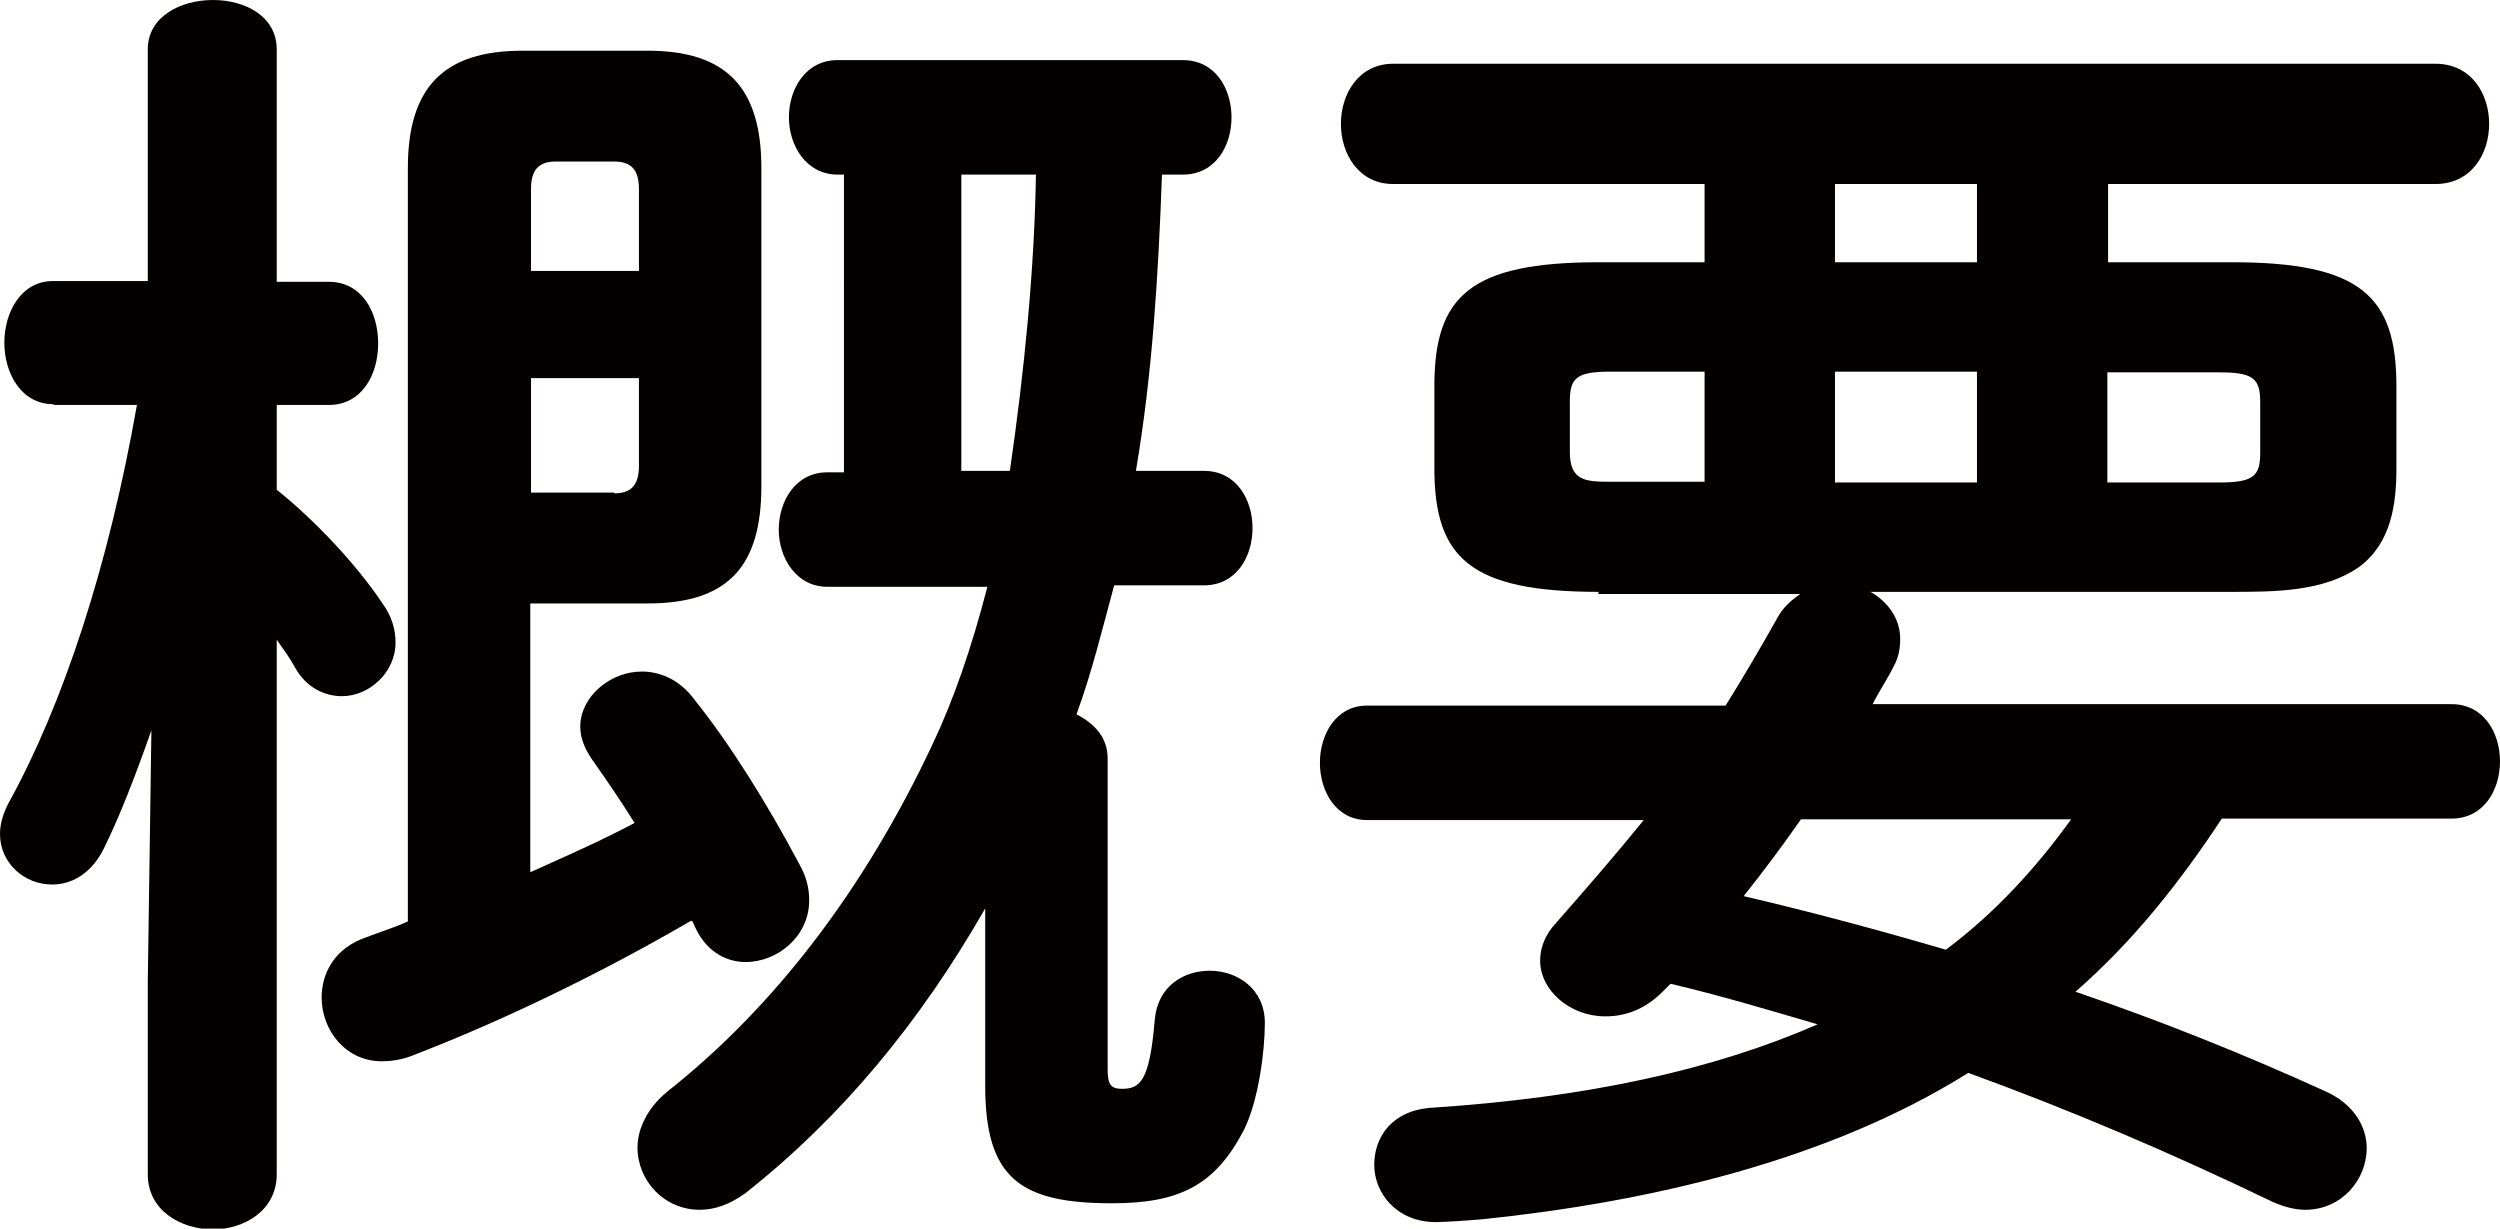 <?xml version="1.0" encoding="UTF-8"?><svg id="_レイヤー_2" xmlns="http://www.w3.org/2000/svg" viewBox="0 0 34.51 16.96"><defs><style>.cls-1{fill:#040000;}</style></defs><g id="_レイヤー_1-2"><path class="cls-1" d="m.74,5.58c-.45,0-.68-.43-.68-.85s.23-.85.67-.85h1.31V.68c0-.45.45-.68.9-.68s.88.23.88.68v3.21h.72c.45,0,.68.41.68.85s-.23.85-.68.85h-.72v1.17c.56.45,1.12,1.06,1.46,1.57.13.18.18.36.18.54,0,.41-.36.74-.74.74-.23,0-.49-.11-.65-.4-.07-.13-.16-.25-.25-.38v7.38c0,.5-.45.76-.88.76s-.9-.25-.9-.76v-2.67l.05-3.46c-.22.63-.45,1.22-.67,1.66-.18.34-.45.47-.7.47-.38,0-.72-.29-.72-.7,0-.13.04-.27.11-.41.76-1.37,1.39-3.29,1.78-5.51H.74Zm8.8,7.13c-1.24.72-2.57,1.37-3.87,1.87-.14.05-.27.07-.4.07-.5,0-.83-.43-.83-.88,0-.34.18-.68.61-.83.18-.07.38-.13.58-.22V2.32c0-1.12.5-1.62,1.58-1.62h1.73c1.08,0,1.57.5,1.57,1.62v4.39c0,1.1-.45,1.62-1.57,1.62h-1.62v3.71c.49-.22.97-.43,1.44-.68-.2-.32-.4-.61-.59-.88-.11-.16-.16-.31-.16-.45,0-.41.41-.76.85-.76.25,0,.52.11.72.38.49.61,1.01,1.44,1.46,2.29.09.16.13.32.13.49,0,.49-.43.85-.88.85-.25,0-.52-.13-.68-.45l-.05-.11Zm-.72-10.1c0-.27-.11-.38-.34-.38h-.81c-.23,0-.34.11-.34.38v1.13h1.49v-1.13Zm-.34,4.2c.23,0,.34-.11.34-.38v-1.21h-1.49v1.58h1.15Zm8.14-.31c.45,0,.67.4.67.79s-.22.79-.67.79h-1.24c-.16.59-.31,1.21-.52,1.78.25.13.43.32.43.61v4.29c0,.22.05.27.2.27.25,0,.38-.11.45-.95.04-.47.4-.68.76-.68.38,0,.76.25.76.72,0,.4-.09,1.08-.29,1.48-.4.77-.9,1.01-1.82,1.01-1.26,0-1.75-.34-1.75-1.62v-2.45c-.9,1.57-1.98,2.88-3.31,3.93-.22.16-.43.23-.63.23-.49,0-.86-.4-.86-.86,0-.25.13-.54.41-.77,1.48-1.17,2.72-2.79,3.66-4.79.29-.61.54-1.33.76-2.18h-2.21c-.43,0-.67-.4-.67-.79s.23-.79.67-.79h.23V2.41h-.09c-.43,0-.67-.4-.67-.79s.23-.79.67-.79h4.77c.45,0,.67.4.67.79s-.22.79-.67.79h-.29c-.05,1.37-.13,2.74-.36,4.09h.95Zm-2.68,0c.2-1.37.34-2.79.36-4.09h-1.03v4.09h.67Z"/><path class="cls-1" d="m22.07,8.17c-1.78,0-2.27-.47-2.27-1.71v-1.13c0-1.24.49-1.71,2.27-1.71h1.46v-1.08h-4.3c-.47,0-.72-.41-.72-.83s.25-.83.72-.83h14.39c.49,0,.74.41.74.83s-.25.83-.74.83h-4.52v1.08h1.71c1.78,0,2.27.47,2.27,1.71v1.13c0,.5-.07,1.04-.52,1.37-.49.34-1.17.34-1.75.34h-4.99c.23.13.41.36.41.65,0,.13-.02.25-.09.38-.09.18-.2.34-.29.52h7.99c.45,0,.67.4.67.79s-.22.79-.67.79h-3.17c-.58.88-1.22,1.69-2.02,2.39,1.17.4,2.32.86,3.44,1.37.41.18.58.5.58.79,0,.43-.34.85-.85.85-.14,0-.29-.04-.45-.11-1.39-.67-2.77-1.26-4.2-1.78-1.93,1.21-4.39,1.78-6.7,2.02-.22.02-.54.04-.65.04-.54,0-.85-.4-.85-.79s.25-.76.81-.79c2.12-.14,3.87-.52,5.31-1.15-.68-.2-1.35-.4-2.03-.56l-.11.11c-.25.25-.52.34-.79.34-.49,0-.9-.36-.9-.77,0-.18.07-.36.22-.52.43-.49.83-.95,1.21-1.42h-3.82c-.43,0-.65-.4-.65-.79s.22-.79.65-.79h4.95c.25-.4.49-.81.72-1.22.07-.13.18-.23.31-.32h-2.79Zm1.46-1.51v-1.53h-1.3c-.47,0-.56.09-.56.41v.7c0,.4.22.41.56.41h1.3Zm1.33,4.65c-.25.36-.52.72-.79,1.06.94.22,1.87.47,2.79.74.67-.5,1.24-1.12,1.73-1.8h-3.73Zm2.43-7.69v-1.08h-1.96v1.08h1.96Zm-1.96,3.04h1.96v-1.53h-1.96v1.53Zm3.76,0h1.55c.47,0,.56-.09.56-.41v-.7c0-.32-.09-.41-.56-.41h-1.55v1.53Z"/></g></svg>
